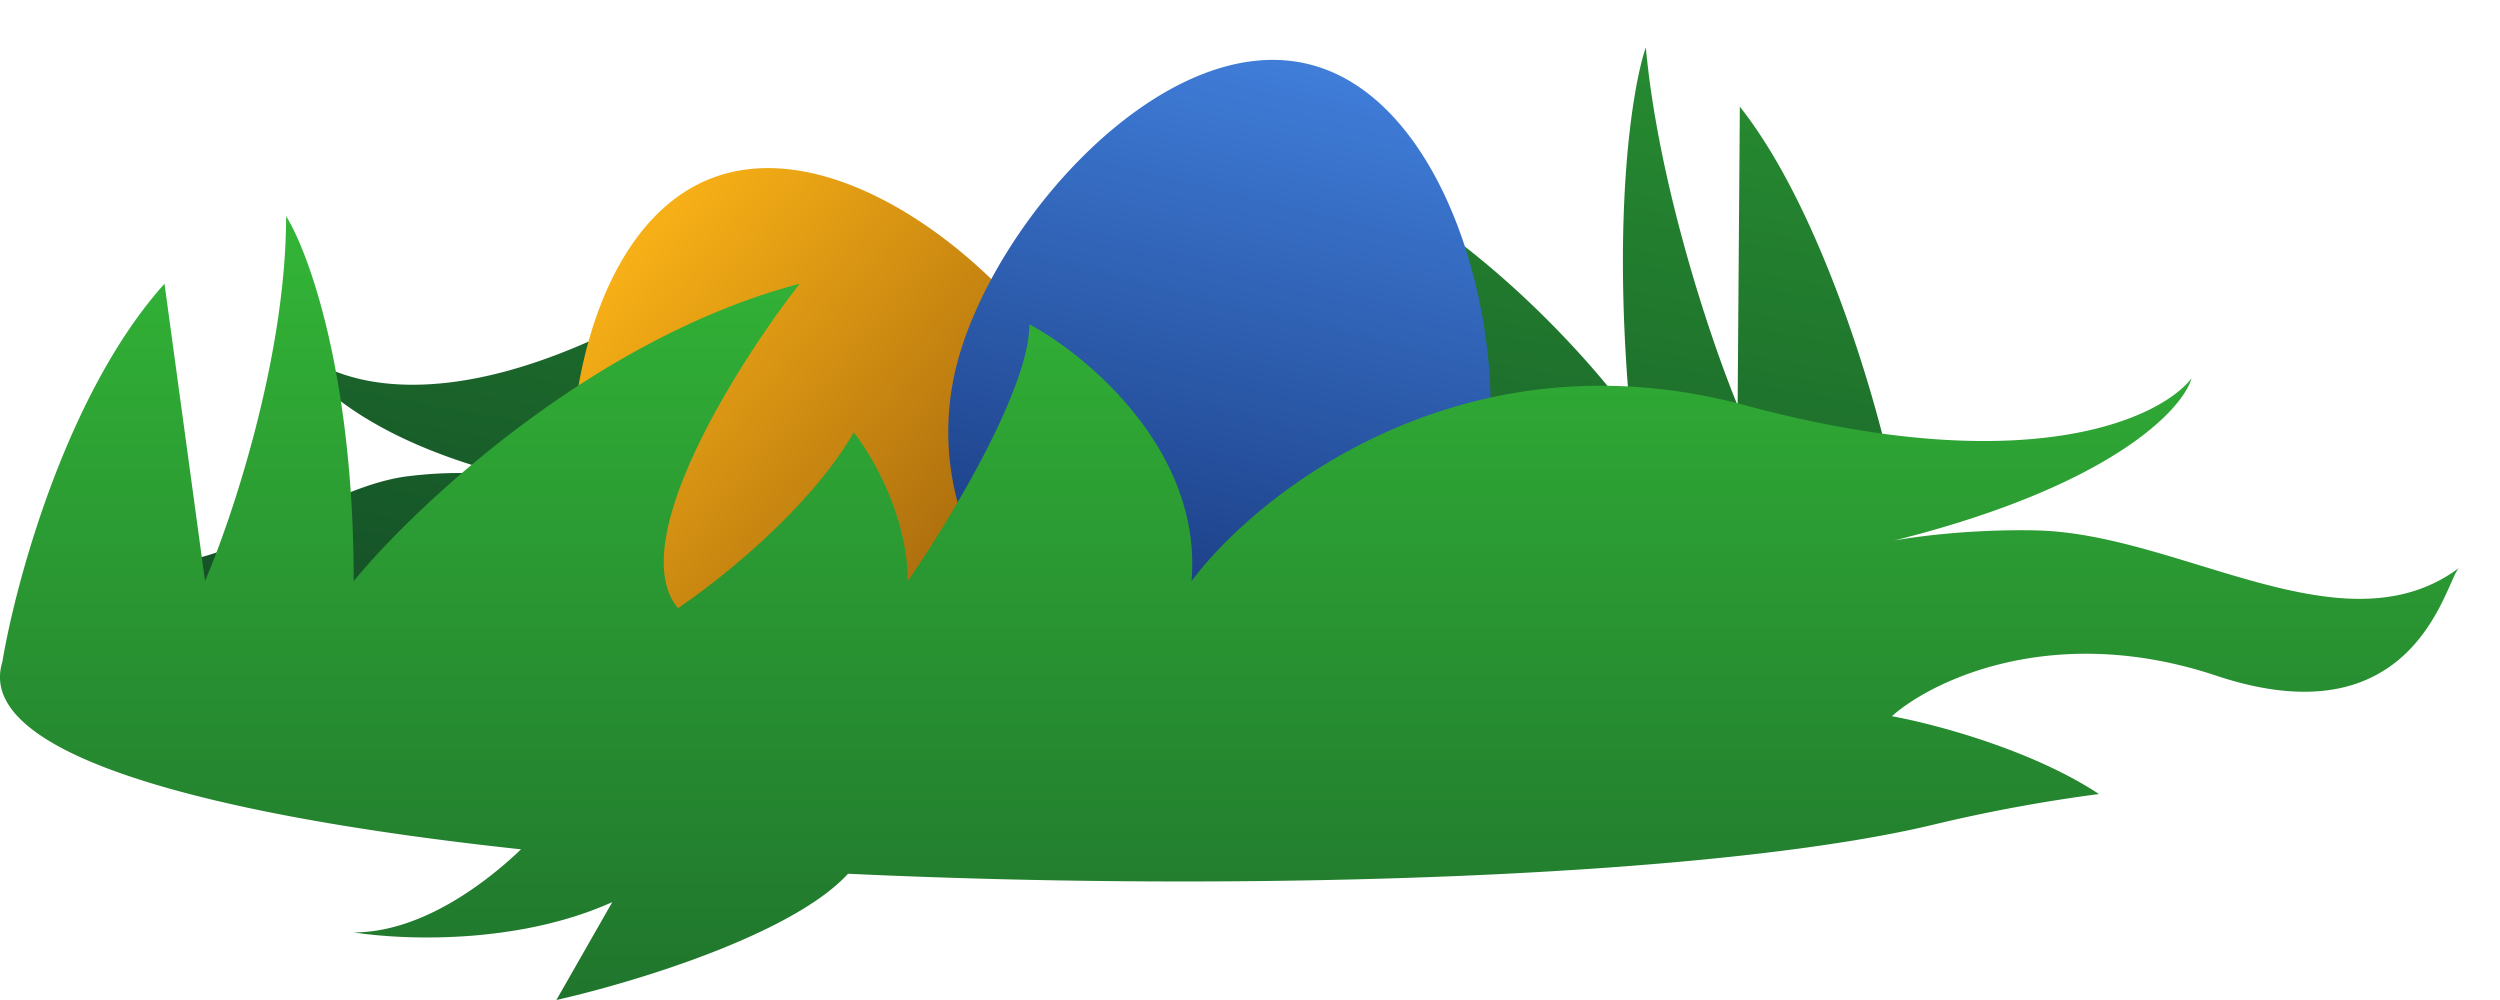 <svg xmlns="http://www.w3.org/2000/svg" width="60" height="24" fill="none" viewBox="0 0 60 24">
  <path fill="url(#a)" fill-rule="evenodd" d="M9.8 11.428c-2.528.316-5.268 3.217-7.2 1.556.041.04.099.175.18.366.419.984 1.465 3.441 4.268 1.829 2.692-1.549 4.929-.342 5.71.455-.748.262-2.364 1.035-3.418 2.188a21.21 21.21 0 0 1 2.912.463c3.762.887 11.747.588 18.945-.541 1.073 1.336 3.853 2.236 5.332 2.555l-1.184-2.251c1.62.814 3.52.627 4.55.314-1.102.101-2.282-.846-3.083-1.72 5.403-1.314 9.27-3.15 8.583-5.296-.412-1.917-1.716-6.357-3.639-8.786l-.053 7.17c-.606-1.465-1.895-5.233-2.203-8.592-.311.897-.822 3.918-.373 8.827-1.26-1.73-4.702-5.432-8.38-6.398 1.27 1.837 3.612 5.922 2.817 7.558-.762-.581-2.514-2.18-3.43-3.92-.262.567-.753 2.088-.611 3.639-.831-1.336-2.528-4.394-2.67-5.944-.946.846-2.72 3.31-2.25 6.393-1.368-2.046-5.28-5.574-9.988-3.32-4.706 2.254-7.154.98-7.789.061.225.74 1.642 2.456 5.508 3.405a9.87 9.87 0 0 0-2.533-.01Z" clip-rule="evenodd"/>
  <path fill="url(#b)" d="M26.4 10.428a6.482 6.482 0 0 1-3.726 8.377 6.483 6.483 0 0 1-8.381-3.716c-1.286-3.339-.556-9.525 2.787-10.812 3.344-1.288 8.034 2.812 9.32 6.151Z"/>
  <path fill="url(#c)" d="M35.545 11.91a6.482 6.482 0 0 1-7.839 4.752 6.482 6.482 0 0 1-4.763-7.833c.85-3.475 4.98-8.14 8.46-7.29 3.48.851 4.992 6.894 4.142 10.37Z"/>
  <path fill="url(#d)" fill-rule="evenodd" d="M48.86 12.73c3.464.068 7.387 2.971 10.162.896-.053.042-.115.183-.203.38-.451 1.018-1.578 3.56-5.63 2.21-3.892-1.297-6.81.108-7.784.973 1.06.193 3.376.816 4.97 1.868a38.41 38.41 0 0 0-3.941.727c-5.054 1.225-16.056 1.655-26.081 1.186-1.306 1.428-5.01 2.578-7 3.03l1.342-2.35c-2.122.96-4.755.946-6.207.728 1.525 0 3.027-1.05 4.017-1.994C4.922 19.568-.62 18.091.055 15.892.38 13.946 1.613 9.405 3.948 6.81l.973 7.135c.649-1.514 1.946-5.384 1.946-8.757.54.865 1.622 3.827 1.622 8.757 1.514-1.838 5.773-5.838 10.703-7.135-1.514 1.946-4.217 6.227-2.92 7.784.974-.649 3.18-2.4 4.217-4.217.432.54 1.297 2.011 1.297 3.568.973-1.405 2.92-4.605 2.92-6.162 1.405.757 4.15 3.048 3.891 6.162 1.622-2.162 6.551-6.032 13.297-4.216 6.746 1.816 9.946.324 10.703-.649-.216.757-1.946 2.595-7.135 3.892.796-.14 2.047-.269 3.399-.243Z" clip-rule="evenodd"/>
  <defs>
    <linearGradient id="a" x1="-3.568" x2="-14.595" y1="-26.595" y2="32.108" gradientUnits="userSpaceOnUse">
      <stop stop-color="#38C639"/>
      <stop offset="1" stop-color="#01101E"/>
    </linearGradient>
    <linearGradient id="b" x1="16.677" x2="38.043" y1="4.432" y2="22.618" gradientUnits="userSpaceOnUse">
      <stop stop-color="#F6AF16"/>
      <stop offset="1" stop-color="#310000"/>
    </linearGradient>
    <linearGradient id="c" x1="32.5" x2="25.643" y1="-4.361" y2="24.038" gradientUnits="userSpaceOnUse">
      <stop stop-color="#509AFF"/>
      <stop offset="1" stop-color="#011048"/>
    </linearGradient>
    <linearGradient id="d" x1="84.619" x2="84.619" y1=".324" y2="53.426" gradientUnits="userSpaceOnUse">
      <stop stop-color="#38C639"/>
      <stop offset="1" stop-color="#01101E"/>
    </linearGradient>
  </defs>
</svg>